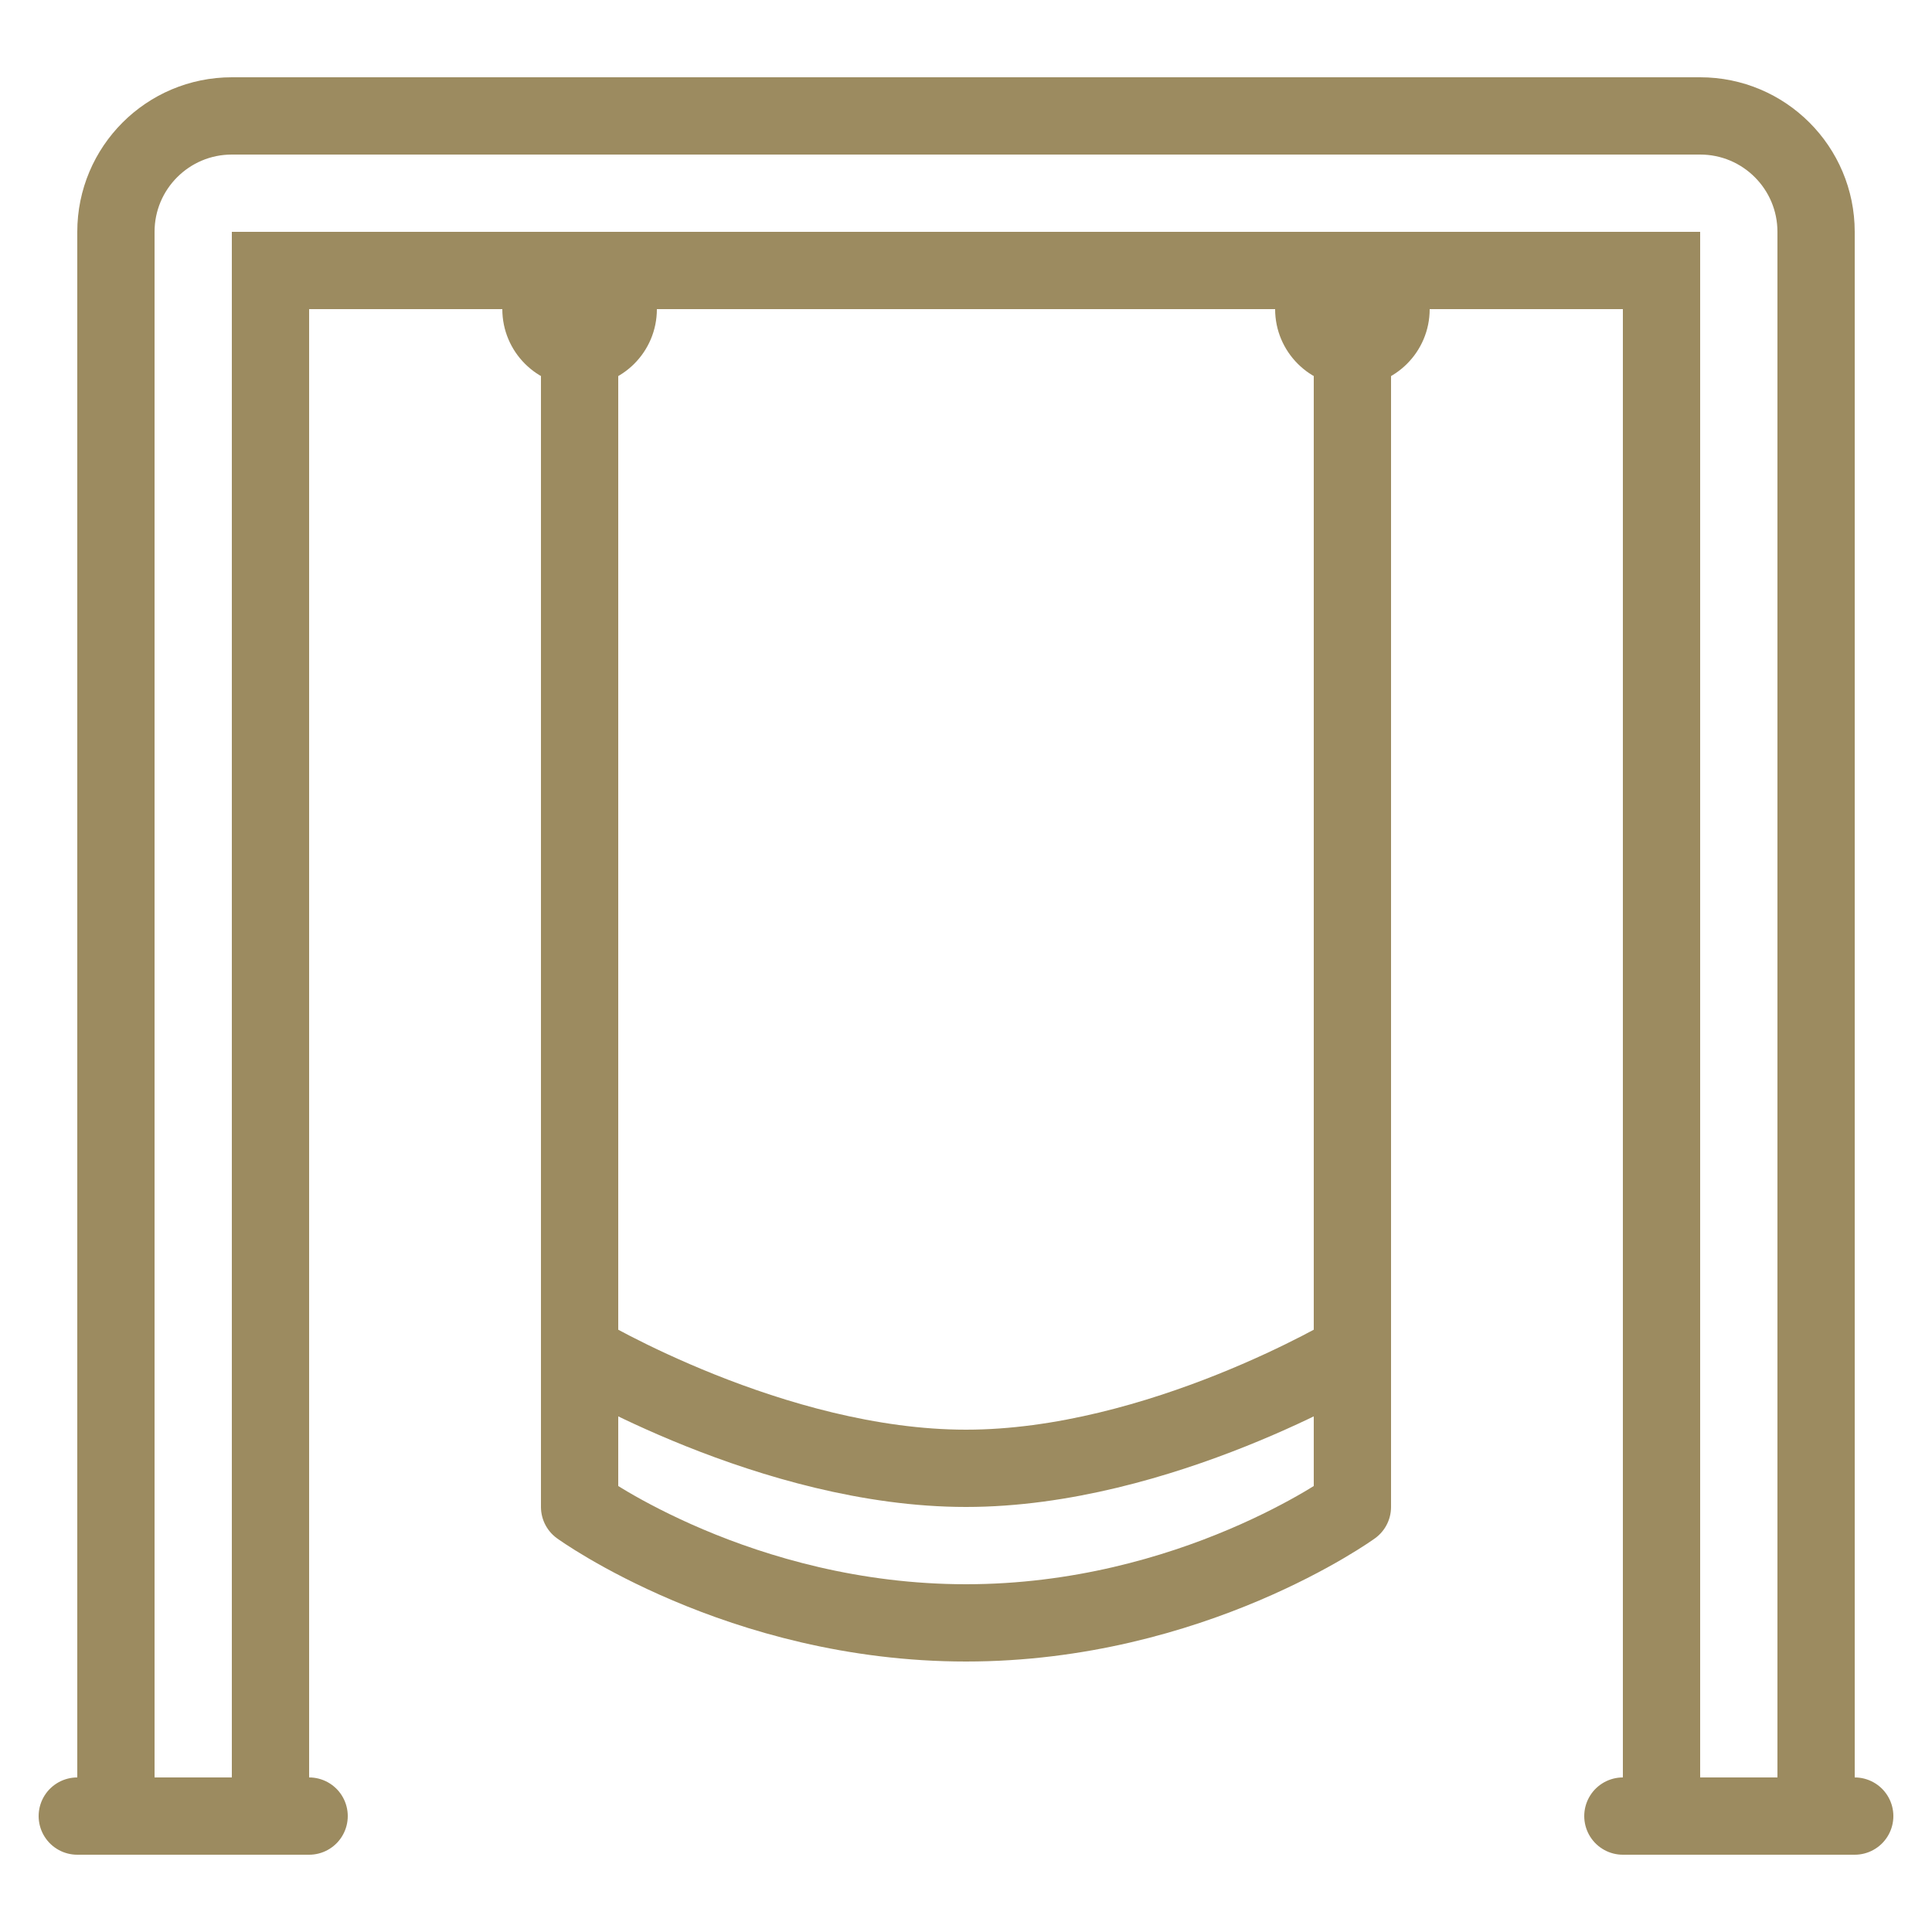 <?xml version="1.0" encoding="UTF-8"?>
<svg xmlns="http://www.w3.org/2000/svg" width="50" height="50" viewBox="0 0 50 50" fill="none">
  <path d="M44 3H43H7H6C4.343 3 3 4.343 3 6V7V47H7V7H43V47H47V7V6C47 4.343 45.657 3 44 3Z" stroke="#9C8B60" stroke-width="2" stroke-miterlimit="10"></path>
  <path d="M15 7V35" stroke="#9C8B60" stroke-width="2" stroke-miterlimit="10"></path>
  <path d="M35 7V35" stroke="#9C8B60" stroke-width="2" stroke-miterlimit="10"></path>
  <path d="M35 39C35 39 30.857 42 25 42C19.143 42 15 39 15 39V35C15 35 20 38 25 38C30 38 35 35 35 35V39Z" stroke="#9C8B60" stroke-width="2" stroke-miterlimit="10" stroke-linecap="round" stroke-linejoin="round"></path>
  <path d="M37 8C37 9.105 36.105 10 35 10C33.895 10 33 9.105 33 8C33 6.895 37 6.895 37 8Z" fill="#9C8B60"></path>
  <path d="M17 8C17 9.105 16.105 10 15 10C13.895 10 13 9.105 13 8C13 6.895 17 6.895 17 8Z" fill="#9C8B60"></path>
  <path d="M42 47H48" stroke="#9C8B60" stroke-width="2" stroke-miterlimit="10" stroke-linecap="round" stroke-linejoin="round"></path>
  <path d="M2 47H8" stroke="#9C8B60" stroke-width="2" stroke-miterlimit="10" stroke-linecap="round" stroke-linejoin="round"></path>
</svg>
